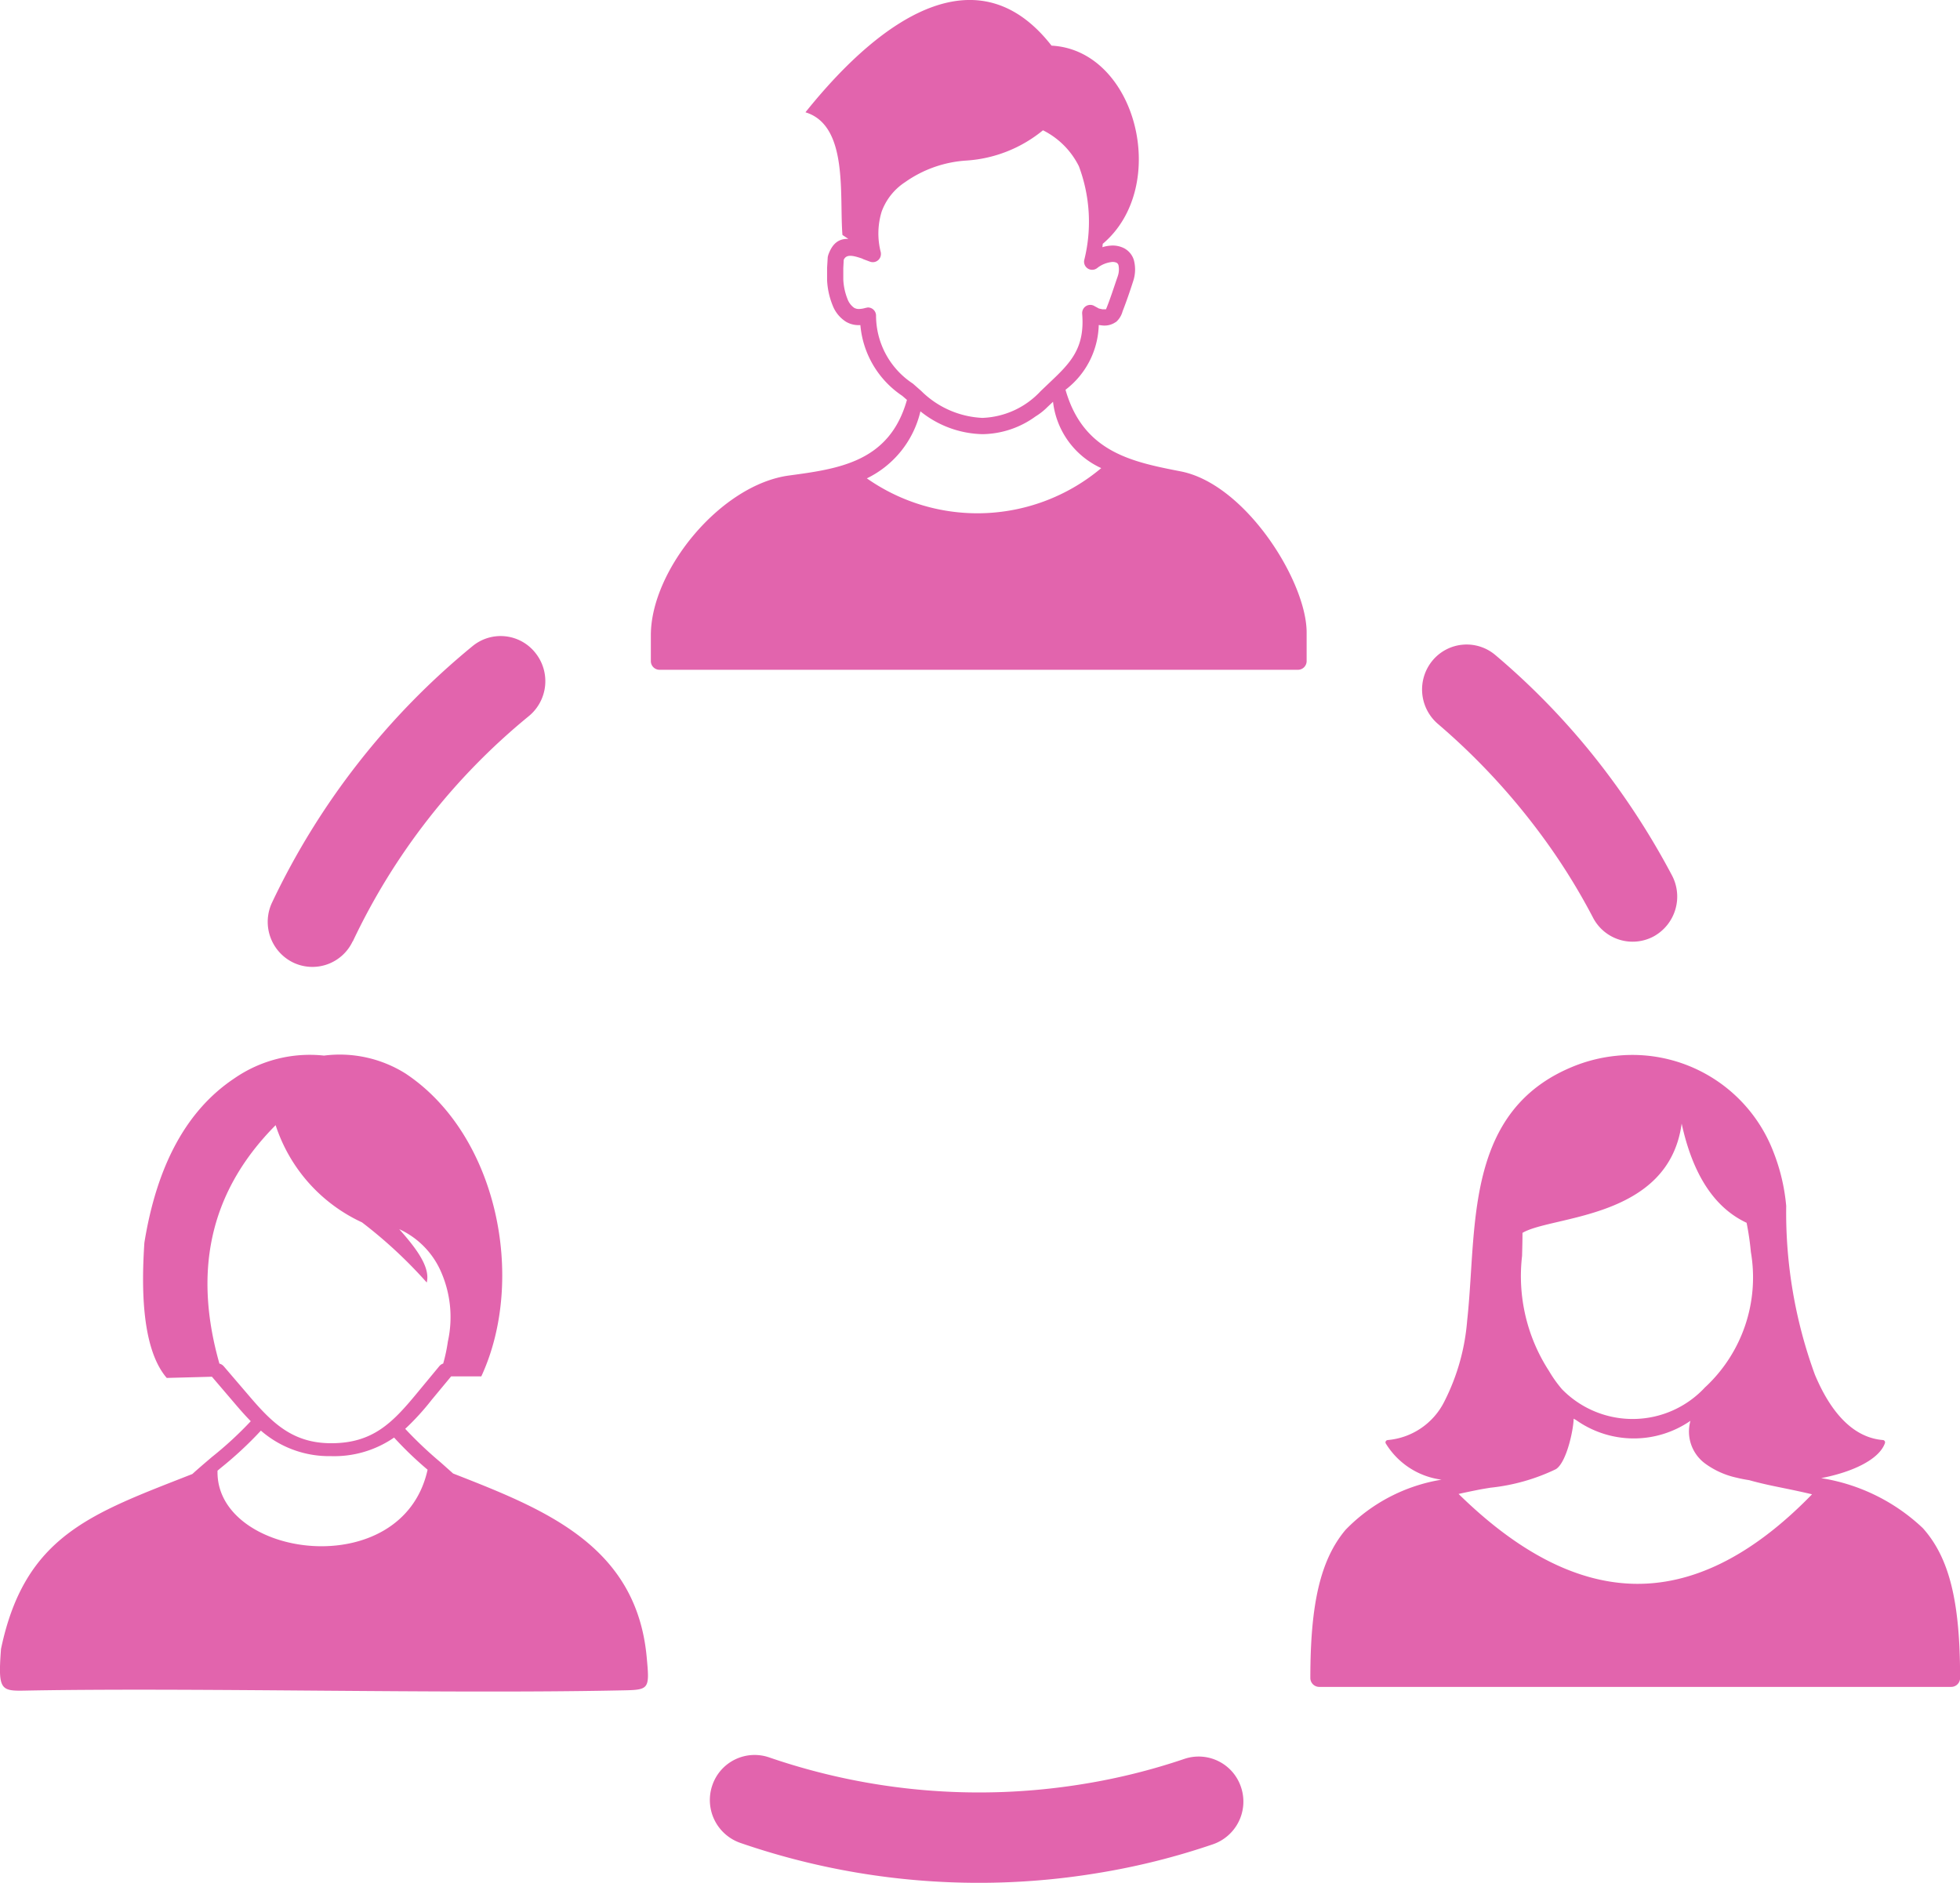<svg xmlns="http://www.w3.org/2000/svg" width="84.164" height="80.856" viewBox="0 0 84.164 80.856">
  <path id="family" d="M15.143,40.426a1.911,1.911,0,0,1-2.558.907,1.943,1.943,0,0,1-.9-2.581,31.885,31.885,0,0,1,8.6-11,1.9,1.9,0,0,1,2.7.279,1.942,1.942,0,0,1-.276,2.721,27.871,27.871,0,0,0-7.558,9.673Zm3.219,22.69a15.439,15.439,0,0,1-1.44-1.382l-.016.012a4.527,4.527,0,0,1-2.693.786,4.464,4.464,0,0,1-3.01-1.095,15.978,15.978,0,0,1-1.721,1.6l-.141.119c-.1,3.751,7.938,4.885,9.021-.045ZM17.4,61.36A17.386,17.386,0,0,0,18.921,62.8l.536.478c3.907,1.529,7.859,3.074,8.311,7.87.138,1.485.125,1.42-1.287,1.448-7.45.149-17.824-.124-25.115,0C.041,72.62-.1,72.716.043,70.814,1.065,65.928,3.939,65,8.26,63.3c.228-.209.523-.46.833-.725a15.661,15.661,0,0,0,1.675-1.543c-.252-.255-.483-.521-.708-.786L9.1,59.122l-.612.017-1.328.035c-1.141-1.324-1.068-4.167-.96-5.809.533-3.3,1.8-5.677,3.855-7.05a5.694,5.694,0,0,1,3.858-.984,5.315,5.315,0,0,1,3.508.775c3.953,2.628,5.178,8.829,3.247,13H19.373l-.835,1.007A10.816,10.816,0,0,1,17.4,61.36Zm-7.973-2.8a.366.366,0,0,1,.176.108l1.1,1.284c1,1.174,1.877,2.024,3.518,2.026,1.78,0,2.625-.866,3.684-2.15l.965-1.166a.363.363,0,0,1,.161-.106,6.965,6.965,0,0,0,.2-.942,4.842,4.842,0,0,0-.339-3.1,3.584,3.584,0,0,0-1.749-1.729c.735.828,1.343,1.632,1.182,2.291a19.779,19.779,0,0,0-2.781-2.583,6.974,6.974,0,0,1-3.708-4.174C8.875,51.3,8.346,54.777,9.423,58.563Zm63.809,1a6.436,6.436,0,0,0,1.948-5.793A11.821,11.821,0,0,0,75,52.511c-1.4-.655-2.318-2.1-2.788-4.26-.561,4.119-5.574,3.943-6.835,4.693,0,.347-.01.675-.018.989a7.483,7.483,0,0,0,1.157,4.943,5.327,5.327,0,0,0,.559.785A4.238,4.238,0,0,0,73.231,59.561ZM59.584,61.842a3.009,3.009,0,0,0,2.444-1.669A9.252,9.252,0,0,0,63,56.723c.072-.655.118-1.357.163-2.07.222-3.487.464-7.253,4.391-8.854a6.66,6.66,0,0,1,1.858-.46,6.486,6.486,0,0,1,6.74,4.127,8.357,8.357,0,0,1,.549,2.321v.01a20.255,20.255,0,0,0,1.23,7.231c.651,1.558,1.6,2.706,2.923,2.813a.1.1,0,0,1,.092.108l-.01.038c-.256.693-1.384,1.229-2.734,1.49a8.2,8.2,0,0,1,4.366,2.147c1.165,1.3,1.6,3.227,1.6,6.435a.382.382,0,0,1-.38.383H56.648a.382.382,0,0,1-.381-.383c0-3.124.413-5.055,1.512-6.362A7.4,7.4,0,0,1,61.9,63.543a3.306,3.306,0,0,1-2.4-1.566.1.1,0,0,1,.059-.128l.026-.007Zm15.528,1.722c-.186-.028-.365-.063-.539-.106a3.577,3.577,0,0,1-1.359-.612,1.706,1.706,0,0,1-.625-1.831,4.285,4.285,0,0,1-4.907-.03l-.108-.061c-.008.479-.307,1.888-.766,2.17A8.511,8.511,0,0,1,64,63.888c-.209.035-.4.065-.567.1-.278.055-.544.111-.8.168,2.472,2.425,4.963,3.781,7.468,3.857s5.079-1.135,7.71-3.842c-.383-.091-.789-.178-1.218-.265l-.062-.013C76.162,63.818,75.646,63.715,75.112,63.564ZM34.591,4.816c3.5-4.366,7.534-6.74,10.563-2.857,3.651.194,5.114,6.047,2.2,8.51l-.016.146a1.476,1.476,0,0,1,.337-.066,1.076,1.076,0,0,1,.6.113.855.855,0,0,1,.414.506,1.58,1.58,0,0,1-.02.876c-.136.426-.3.907-.464,1.324a.926.926,0,0,1-.281.458l-.008,0a.841.841,0,0,1-.608.146l-.127-.015a3.612,3.612,0,0,1-1.427,2.78c.764,2.689,2.875,3.1,4.946,3.505,2.785.542,5.408,4.73,5.408,6.918v1.228a.374.374,0,0,1-.373.375H28.32a.373.373,0,0,1-.372-.375v-1.11c0-2.8,3-6.461,5.931-6.858,2.15-.29,4.318-.584,5.066-3.248l-.2-.173a4.081,4.081,0,0,1-1.8-3.037l-.079,0a1.07,1.07,0,0,1-.531-.141,1.443,1.443,0,0,1-.584-.715,3.278,3.278,0,0,1-.235-1.075V11.5l.028-.464.023-.09c.189-.529.48-.7.861-.688l-.253-.169c-.136-1.72.263-4.7-1.586-5.267Zm10.624,12.44-.044.041-.187.176a2.717,2.717,0,0,1-.515.408,3.952,3.952,0,0,1-2.285.763,4.39,4.39,0,0,1-2.66-.98,4.286,4.286,0,0,1-2.3,2.878,8.26,8.26,0,0,0,10.064-.44,3.578,3.578,0,0,1-2.07-2.847Zm-8.168-6.143c-.413-.144-.705-.212-.817.046l-.018.352V12a2.563,2.563,0,0,0,.178.834.8.8,0,0,0,.289.385.42.42,0,0,0,.2.05,1.1,1.1,0,0,0,.284-.046l.1-.02a.35.35,0,0,1,.355.342A3.5,3.5,0,0,0,39.2,16.473l.355.312a3.985,3.985,0,0,0,2.628,1.16,3.586,3.586,0,0,0,2.505-1.151l.362-.345c.889-.843,1.545-1.466,1.419-2.981a.363.363,0,0,1,.058-.219.347.347,0,0,1,.48-.1l.184.1.146.032.156,0c.189-.461.342-.954.506-1.425a.9.9,0,0,0,.03-.468.179.179,0,0,0-.082-.106.406.406,0,0,0-.217-.03,1.237,1.237,0,0,0-.623.264.348.348,0,0,1-.551-.34,6.788,6.788,0,0,0-.228-4.038,3.431,3.431,0,0,0-1.542-1.544,5.767,5.767,0,0,1-3.289,1.3,5.116,5.116,0,0,0-2.638.932,2.556,2.556,0,0,0-1,1.261,3.207,3.207,0,0,0-.038,1.743.386.386,0,0,1-.015.2.347.347,0,0,1-.445.207l-.312-.116Zm24.7,19.976a1.948,1.948,0,0,1-.235-2.722,1.906,1.906,0,0,1,2.7-.237A31.188,31.188,0,0,1,69.2,33.462,32.588,32.588,0,0,1,71.8,37.6a1.952,1.952,0,0,1-.8,2.618,1.916,1.916,0,0,1-2.594-.81,26.837,26.837,0,0,0-2.275-3.623A28.661,28.661,0,0,0,61.748,31.09ZM50.864,75.532a1.916,1.916,0,0,1,2.428,1.221,1.939,1.939,0,0,1-1.21,2.449,30.254,30.254,0,0,1-4.951,1.236,31.19,31.19,0,0,1-5.1.418A31.384,31.384,0,0,1,31.785,79.14a1.949,1.949,0,0,1-1.2-2.465,1.918,1.918,0,0,1,2.441-1.206,27.726,27.726,0,0,0,13.478,1.145A26.848,26.848,0,0,0,50.864,75.532Z" transform="translate(0 0.001)" fill="#e264ad"/>
</svg>
